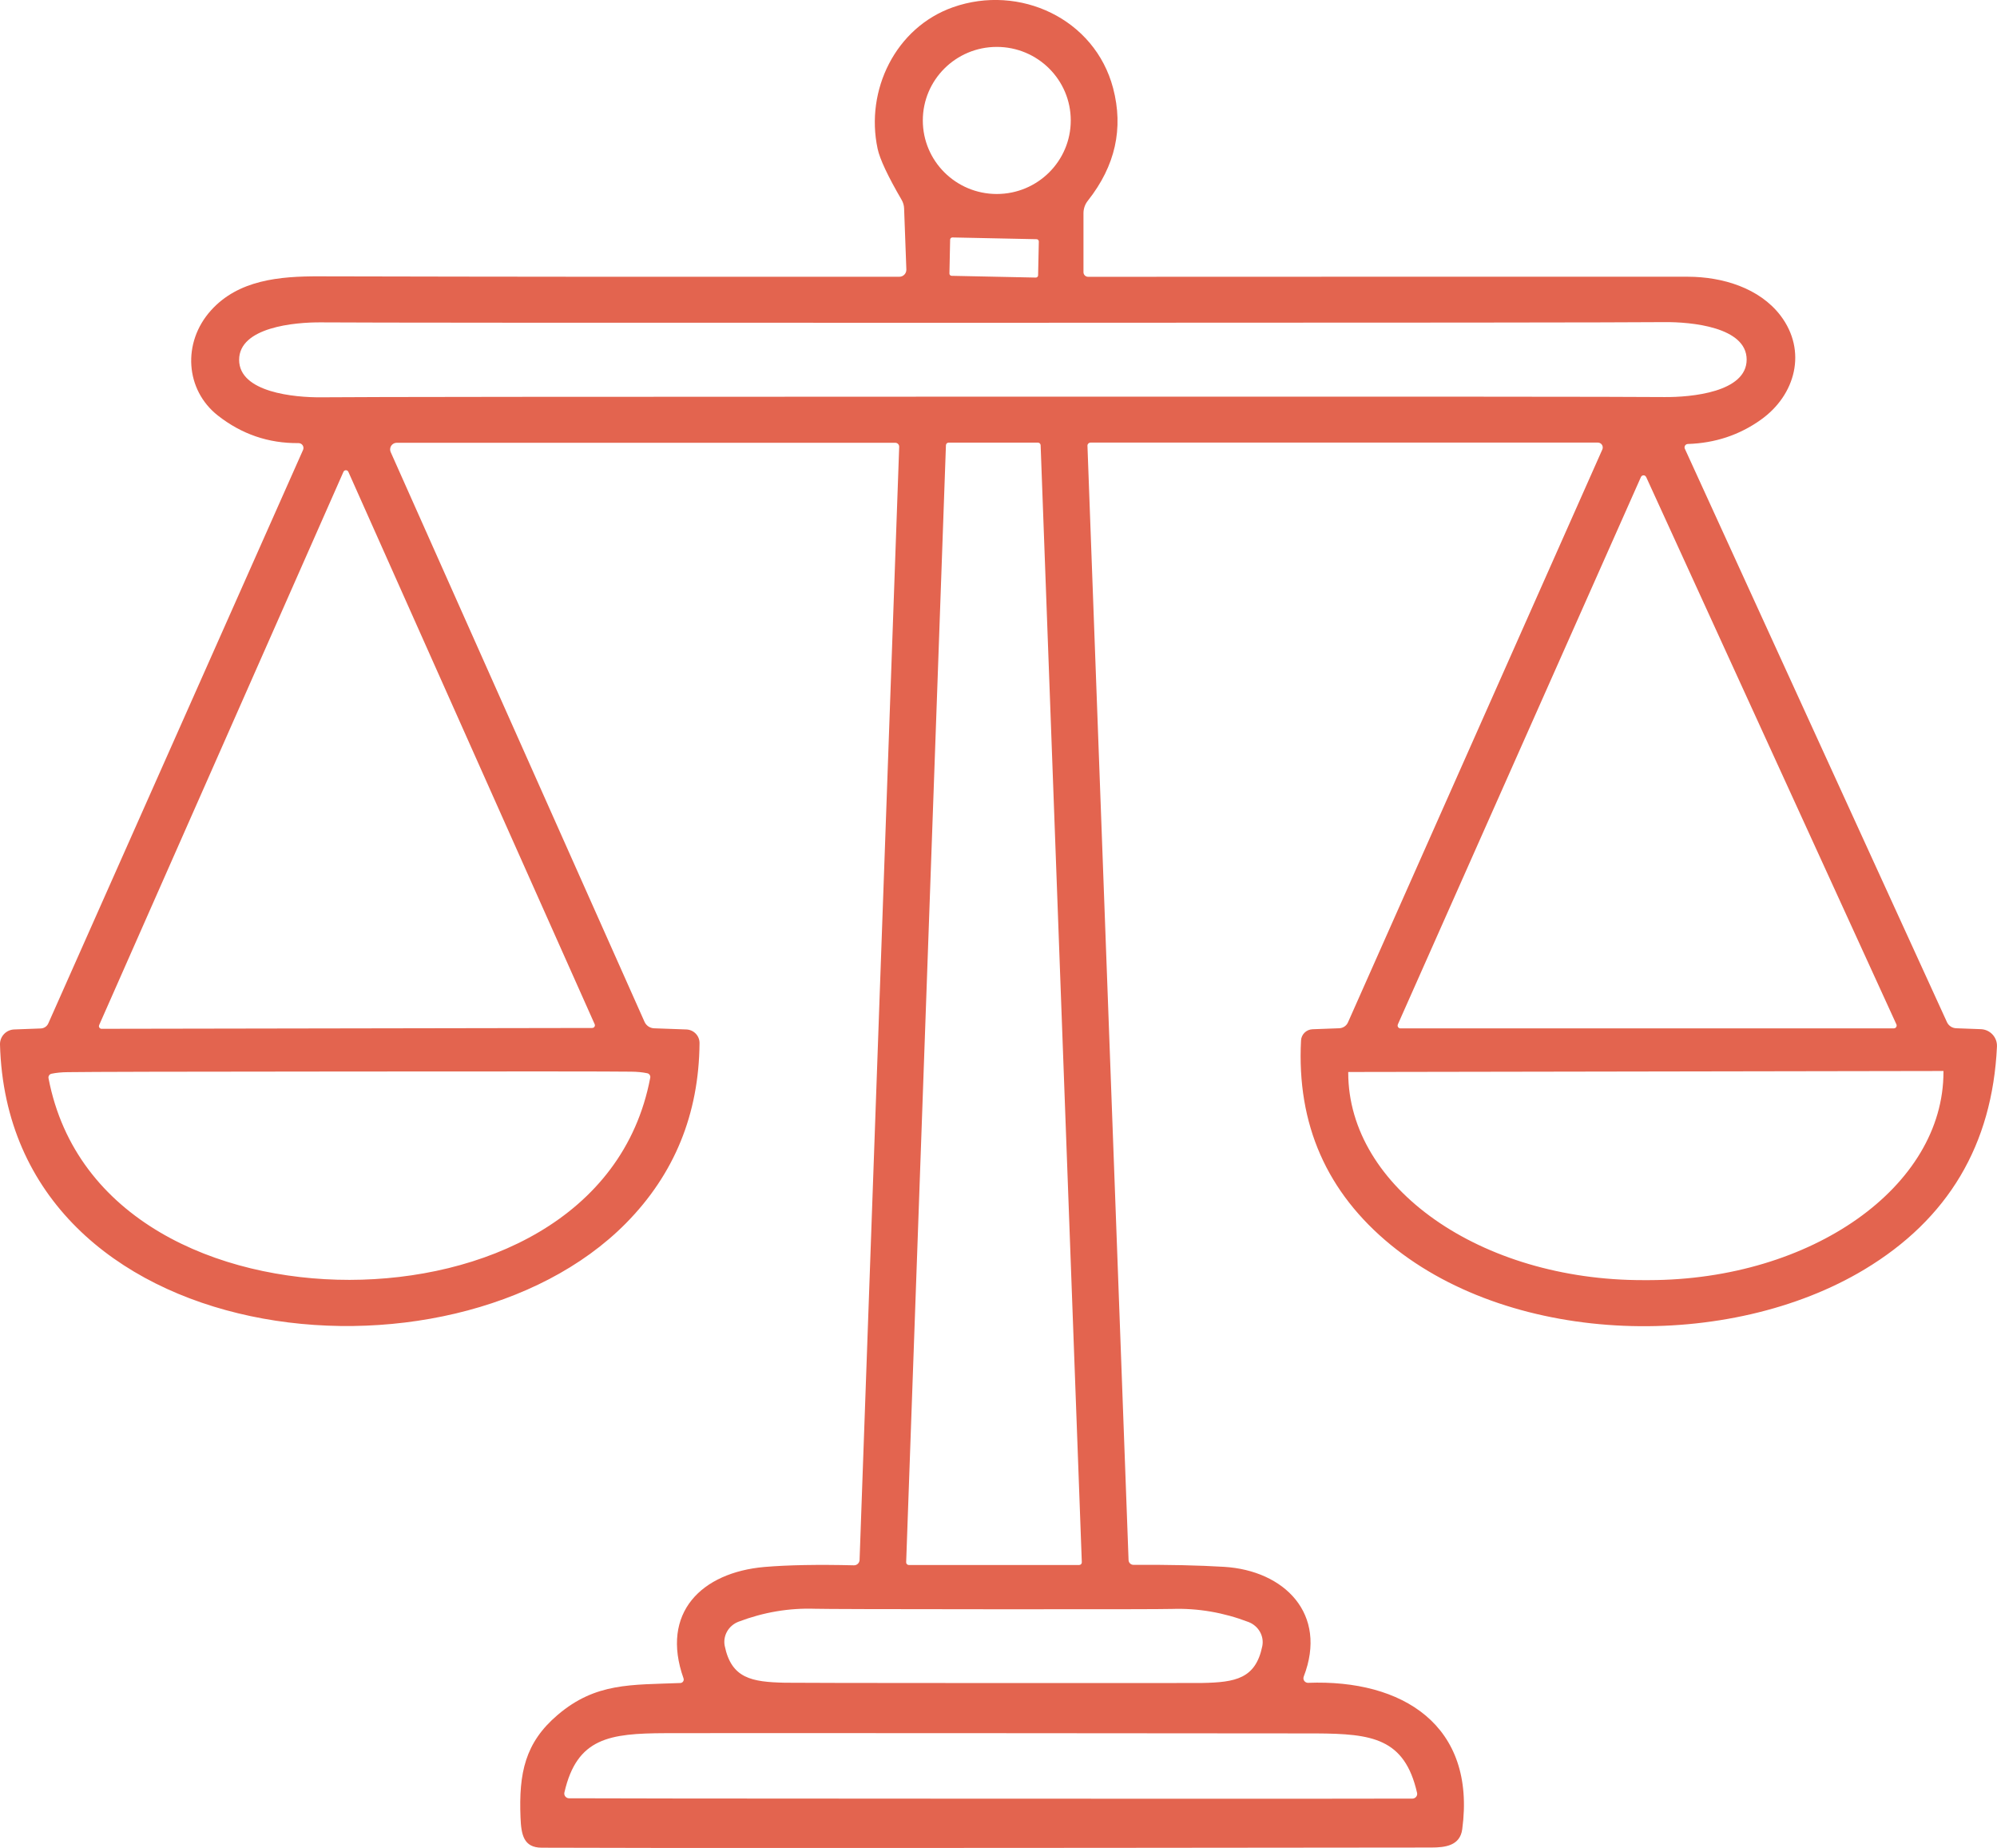 <svg width="147" height="136" viewBox="0 0 147 136" fill="none" xmlns="http://www.w3.org/2000/svg">
<g clip-path="url(#clip0_2706_368)">
<path d="M95.967 123.397C95.902 123.571 95.993 123.763 96.166 123.827C96.206 123.842 96.249 123.848 96.291 123.848C103.225 123.586 108.669 126.954 107.635 134.63C107.469 135.829 106.403 135.97 105.344 135.97C69.441 136.01 47.62 136.015 39.884 135.982C38.542 135.982 38.366 135.026 38.316 133.766C38.182 130.491 38.647 128.25 41.054 126.205C43.853 123.824 46.449 124.007 50.082 123.862C50.224 123.856 50.334 123.737 50.33 123.596C50.33 123.571 50.324 123.545 50.315 123.521C48.6 118.694 51.638 115.723 56.28 115.321C58.004 115.176 60.194 115.135 62.852 115.2C63.078 115.207 63.267 115.03 63.274 114.804L66.19 32.885C66.196 32.727 66.074 32.594 65.915 32.587C65.911 32.587 65.906 32.587 65.903 32.587H29.205C28.935 32.587 28.716 32.807 28.718 33.076C28.718 33.142 28.731 33.208 28.758 33.269L47.444 75.202C47.568 75.481 47.841 75.666 48.149 75.678L50.52 75.763C51.068 75.783 51.501 76.231 51.493 76.774C51.448 81.993 49.643 86.41 46.08 90.022C33.183 103.081 0.631 99.58 -5.97992e-05 76.878C-0.017 76.281 0.451 75.784 1.047 75.763L3.002 75.69C3.245 75.682 3.462 75.535 3.559 75.311L22.306 33.116C22.388 32.935 22.306 32.723 22.124 32.642C22.075 32.621 22.023 32.611 21.97 32.611C19.765 32.632 17.789 31.955 16.041 30.584C13.64 28.703 13.396 25.209 15.533 22.84C17.548 20.606 20.562 20.326 23.502 20.338C37.364 20.371 51.597 20.38 66.202 20.368C66.486 20.368 66.717 20.137 66.717 19.85C66.717 19.844 66.717 19.838 66.717 19.831L66.551 15.332C66.543 15.116 66.481 14.904 66.373 14.716C65.355 12.967 64.765 11.712 64.602 10.948C63.677 6.65 65.918 2.023 70.152 0.532C75.039 -1.19 80.588 1.372 81.936 6.486C82.716 9.454 82.099 12.211 80.085 14.76C79.871 15.024 79.755 15.352 79.755 15.691V20.032C79.755 20.221 79.909 20.372 80.097 20.372C94.809 20.365 109.526 20.362 124.25 20.366C126.785 20.372 129.511 21.188 131.067 23.227C133.04 25.827 132.176 29.078 129.609 30.897C128.034 32.018 126.245 32.611 124.244 32.675C124.105 32.679 123.996 32.795 124.001 32.933C124.001 32.966 124.01 32.999 124.024 33.029L143.316 75.225C143.437 75.489 143.699 75.664 143.995 75.675L145.808 75.742C146.487 75.765 147.02 76.332 146.997 77.007C146.997 77.011 146.997 77.016 146.997 77.02C146.657 84.253 143.406 89.722 137.24 93.428C127.294 99.406 111.535 99.101 102.384 91.626C97.656 87.758 95.451 82.742 95.769 76.576C95.792 76.126 96.159 75.766 96.615 75.748L98.581 75.675C98.862 75.664 99.112 75.496 99.224 75.243L117.947 33.083C118.029 32.898 117.947 32.682 117.765 32.603C117.718 32.582 117.668 32.572 117.617 32.573H80.274C80.149 32.573 80.048 32.673 80.048 32.798C80.048 32.8 80.048 32.803 80.048 32.804L83.074 114.814C83.08 115.014 83.247 115.171 83.448 115.167C86.029 115.15 88.247 115.2 90.105 115.312C94.539 115.581 97.755 118.77 95.967 123.391V123.397ZM78.819 8.864C78.819 5.876 76.382 3.452 73.374 3.452C70.368 3.452 67.929 5.874 67.929 8.864C67.929 11.854 70.366 14.277 73.374 14.277C76.382 14.277 78.819 11.854 78.819 8.864ZM76.468 17.772C76.469 17.682 76.397 17.606 76.306 17.604L70.109 17.475C70.017 17.474 69.942 17.546 69.94 17.636L69.888 20.131C69.886 20.221 69.959 20.297 70.049 20.299L76.246 20.428C76.337 20.429 76.413 20.357 76.415 20.267L76.468 17.772ZM17.602 26.482C17.602 28.881 21.681 29.259 23.652 29.24C26.303 29.211 42.782 29.195 73.09 29.192C103.395 29.184 119.872 29.193 122.522 29.222C124.494 29.24 128.572 28.863 128.572 26.464C128.572 24.066 124.493 23.688 122.522 23.707C119.872 23.735 103.392 23.752 73.084 23.755C42.779 23.759 26.303 23.749 23.652 23.725C21.68 23.707 17.602 24.084 17.602 26.482ZM79.436 115.177C79.545 115.177 79.633 115.09 79.633 114.982C79.633 114.981 79.633 114.978 79.633 114.976L76.601 32.765C76.598 32.66 76.51 32.576 76.404 32.576H69.827C69.722 32.576 69.634 32.66 69.631 32.765L66.703 114.976C66.7 115.084 66.785 115.174 66.893 115.177C66.895 115.177 66.898 115.177 66.899 115.177H79.436ZM7.296 75.448C7.255 75.547 7.303 75.661 7.404 75.702C7.428 75.711 7.454 75.717 7.48 75.715L43.591 75.654C43.7 75.657 43.789 75.571 43.792 75.463C43.792 75.434 43.787 75.406 43.775 75.379L25.64 34.718C25.595 34.621 25.477 34.579 25.379 34.624C25.337 34.643 25.304 34.676 25.284 34.718L7.296 75.448ZM121.171 35.102C121.124 34.999 121.001 34.952 120.896 34.999C120.85 35.02 120.813 35.056 120.792 35.102L102.896 75.392C102.849 75.496 102.896 75.619 103 75.667C103.027 75.679 103.056 75.685 103.086 75.685H139.406C139.52 75.685 139.614 75.592 139.614 75.478C139.614 75.448 139.608 75.419 139.596 75.392L121.173 35.102H121.171ZM25.731 94.193C35.426 94.181 45.886 89.755 47.865 79.314C47.892 79.161 47.794 79.016 47.645 78.986C47.297 78.912 46.899 78.874 46.451 78.87C44.981 78.849 38.07 78.846 25.719 78.858C13.367 78.865 6.456 78.882 4.986 78.906C4.537 78.91 4.14 78.948 3.793 79.022C3.64 79.052 3.542 79.201 3.572 79.356C5.575 89.785 16.035 94.199 25.731 94.193ZM143.059 78.82L99.244 78.894V78.956C99.257 87.401 108.986 94.232 120.973 94.212H121.378C133.366 94.193 143.073 87.329 143.059 78.883V78.822V78.82ZM73.129 123.865C82.893 123.869 88.015 123.866 88.496 123.859C90.94 123.811 92.428 123.548 92.918 121.149C93.066 120.404 92.638 119.654 91.901 119.372C90.06 118.67 88.186 118.349 86.279 118.41C85.647 118.431 81.266 118.439 73.135 118.434C65.007 118.43 60.626 118.418 59.992 118.398C58.086 118.334 56.211 118.65 54.37 119.348C53.632 119.627 53.2 120.378 53.346 121.125C53.837 123.524 55.325 123.785 57.769 123.841C58.247 123.853 63.366 123.862 73.129 123.865ZM72.927 132.375C93.151 132.383 103.501 132.381 103.979 132.369C104.176 132.36 104.328 132.197 104.319 132.006C104.319 131.985 104.315 131.964 104.31 131.943C103.391 127.914 100.984 127.596 96.888 127.572C95.887 127.567 87.9 127.561 72.929 127.554C57.956 127.546 49.969 127.546 48.97 127.554C44.878 127.572 42.471 127.882 41.547 131.913C41.501 132.099 41.615 132.288 41.806 132.335C41.83 132.341 41.854 132.344 41.878 132.345C42.356 132.357 52.707 132.368 72.93 132.375H72.927Z" fill="#E3644F"/>
</g>
<defs>
<clipPath id="clip0_2706_368">
<rect width="147" height="136" fill="white"/>
</clipPath>
</defs>
</svg>
